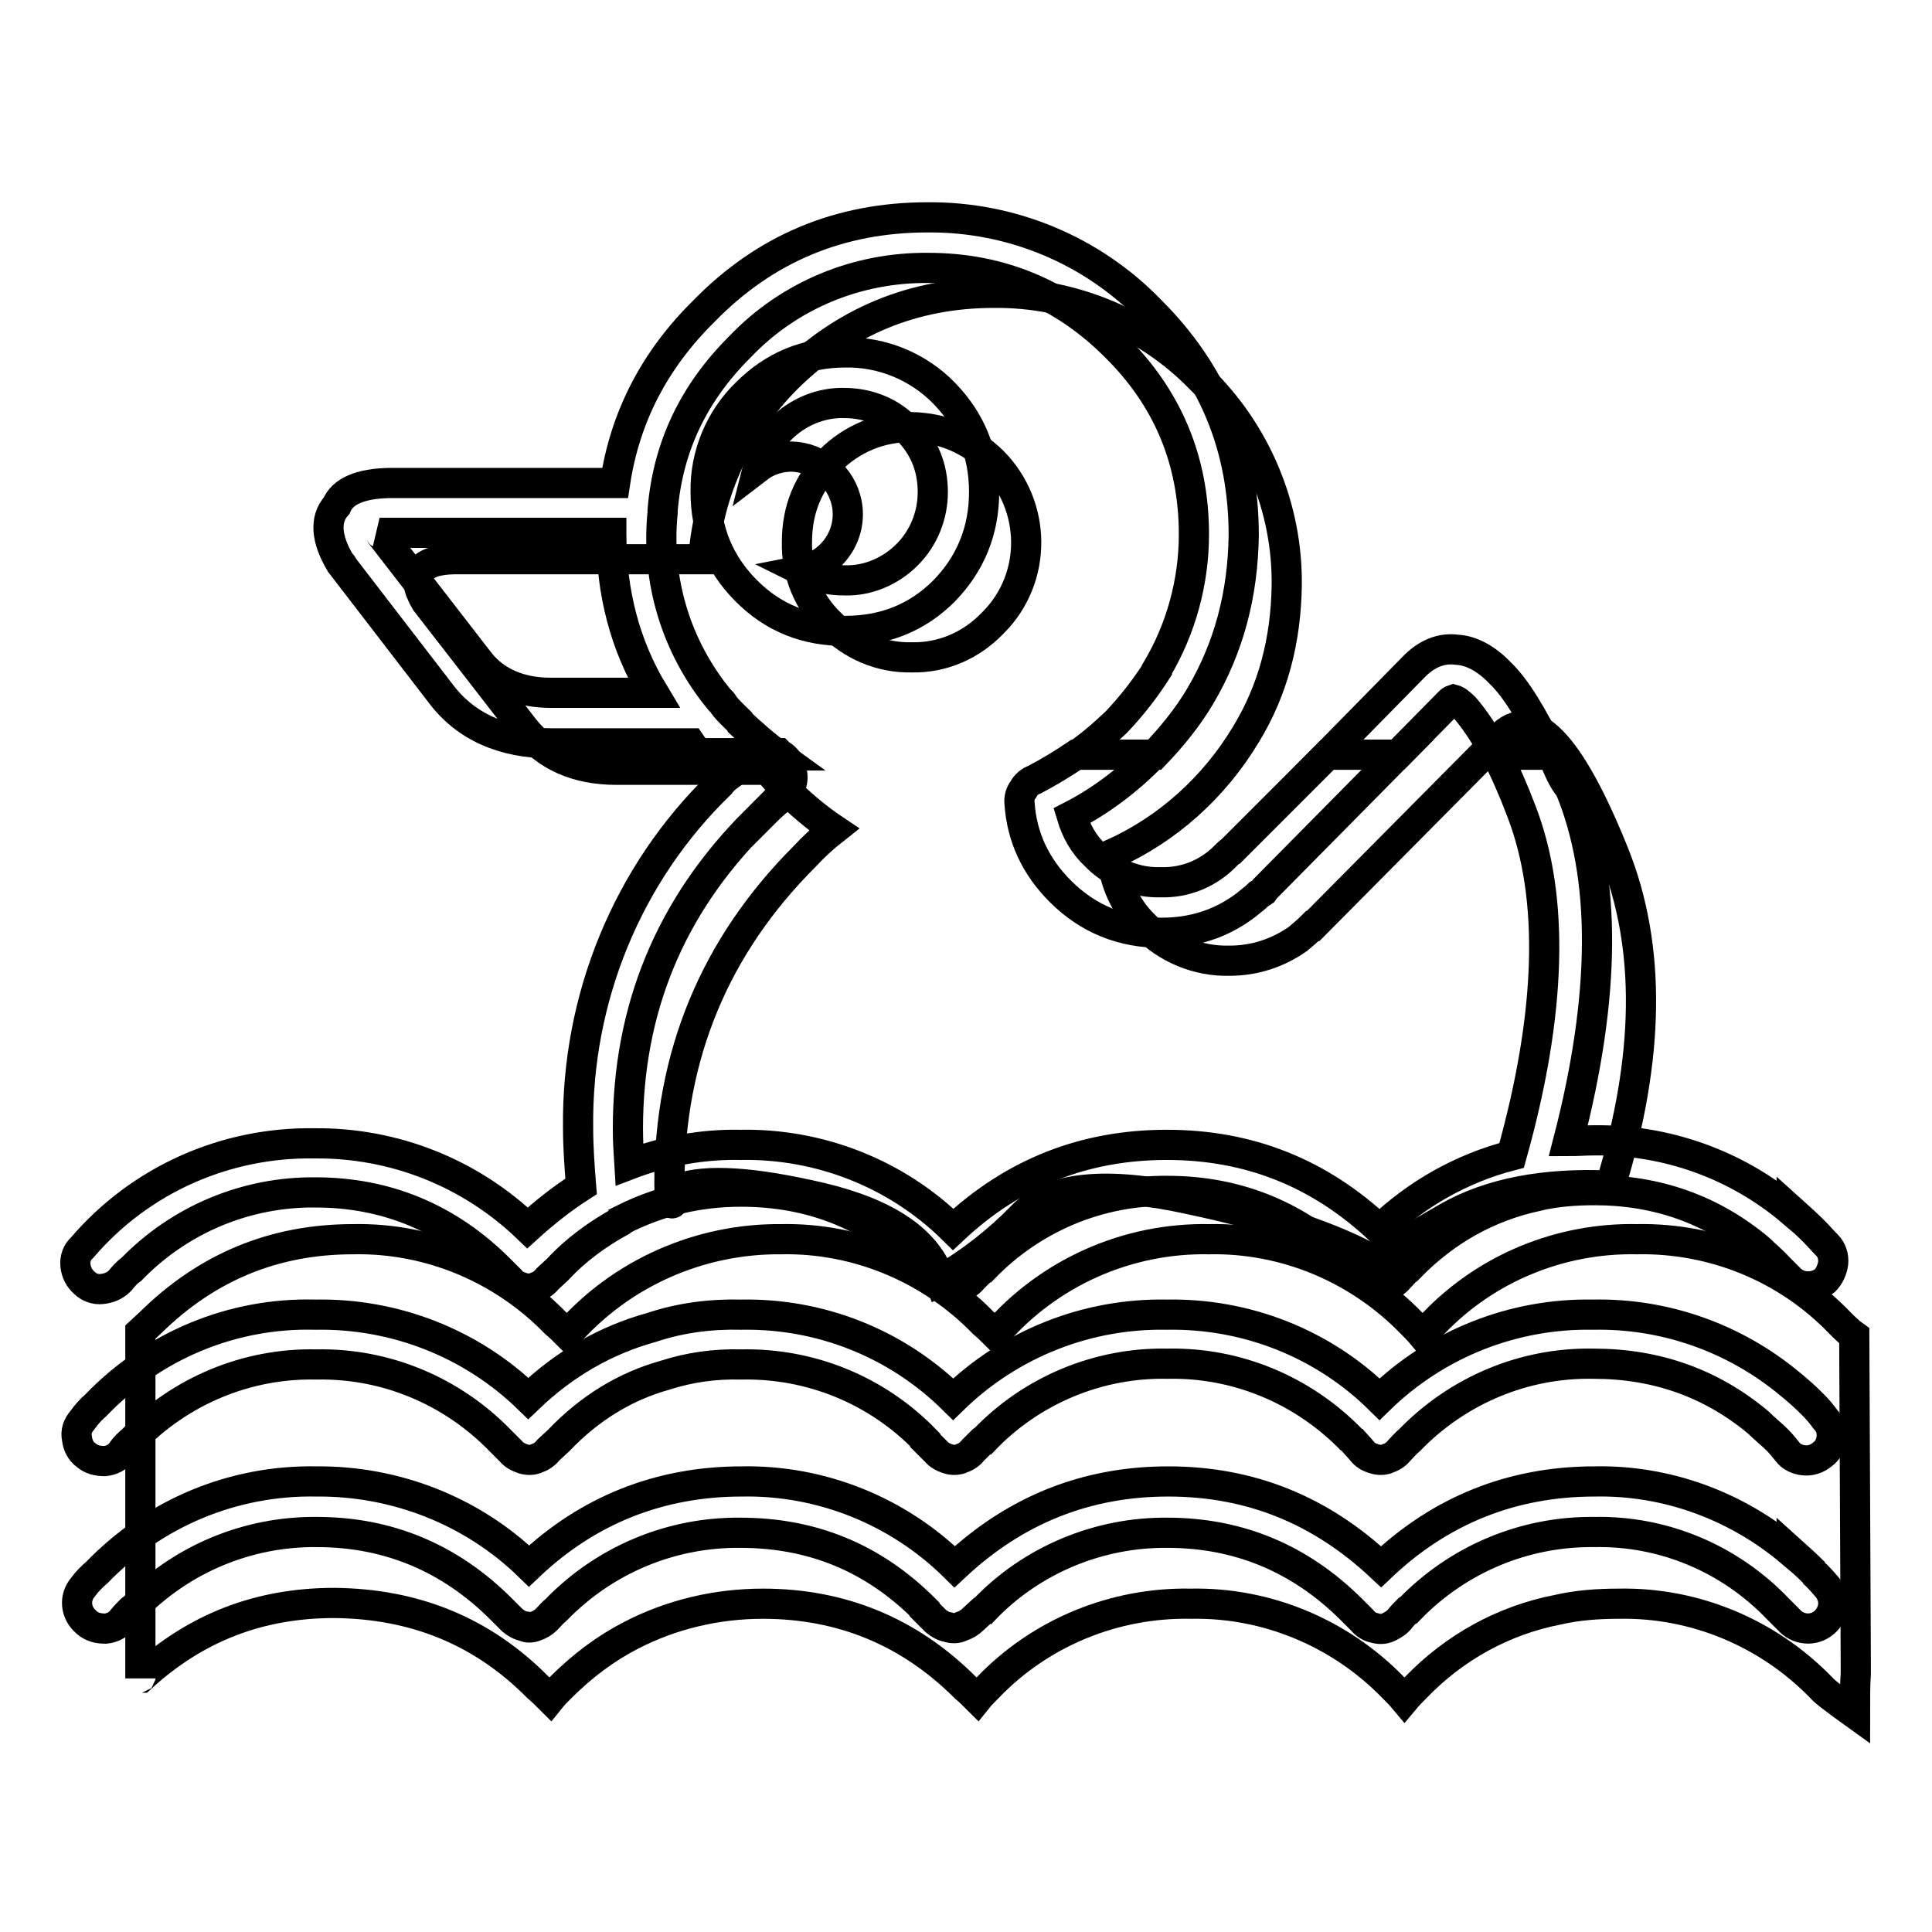 <?xml version="1.0" encoding="utf-8"?>
<!-- Svg Vector Icons : http://www.onlinewebfonts.com/icon -->
<!DOCTYPE svg PUBLIC "-//W3C//DTD SVG 1.1//EN" "http://www.w3.org/Graphics/SVG/1.1/DTD/svg11.dtd">
<svg version="1.1" xmlns="http://www.w3.org/2000/svg" xmlns:xlink="http://www.w3.org/1999/xlink" x="0px" y="0px" viewBox="0 0 256 256" enable-background="new 0 0 256 256" xml:space="preserve">
<g> <path stroke-width="4" fill-opacity="0" stroke="#000000"  d="M159.1,50.2c-7.2-7.4-17.1-11.5-27.4-11.4c-10.7,0-19.8,3.8-27.4,11.3C97.9,56.5,93.8,65,93.2,74.1H60.1 c-4.5,0.1-5.8,2-3.7,5.6l13.1,16.9c2.9,3.6,6.9,5.4,12.2,5.4h20.1c0.7,1,1.7,2,2.7,3c1.9,1.8,3.9,3.5,6,4.9 c-1.4,1.1-2.7,2.3-3.9,3.6c-11.9,11.9-17.9,26.4-17.9,43.3c0,3.3,0.4,3.5,1.2,0.7c3.7-1.3,9.9-0.9,18.9,1.2 c8.8,2.1,14.1,5.7,15.8,10.9c4-2.3,7.7-5.2,10.9-8.5c3.7-3.9,11.2-4.6,22.1-2.2c10.9,2.3,19.2,5.1,24.8,8.3 c0.7-0.8,3.8-2.7,9.4-5.9c5.6-3.2,12.8-4.6,21.6-4.2c5.2-17,5.4-31.6,0.5-43.9C208,98.5,203,93.3,198.8,97.7l-24.8,25h-0.1 c-0.6,0.6-1.2,1.1-1.9,1.7c-2.7,1.9-5.8,2.9-9.1,2.9c-4.2,0.1-8.3-1.6-11.2-4.6c-2.6-2.5-4.1-5.9-4.4-9.5 c7.4-3.3,13.6-8.9,17.8-15.9c3.6-5.9,5.3-12.5,5.4-19.8C170.6,67.3,166.5,57.4,159.1,50.2z M131.5,61.1c5.9,5.9,6,15.5,0.1,21.4 c0,0-0.1,0.1-0.1,0.1c-2.8,2.9-6.6,4.6-10.7,4.5c-4.1,0.1-8-1.6-10.8-4.5c-2.9-2.8-4.5-6.7-4.4-10.8c0-4.3,1.5-7.9,4.4-10.8 c2.9-2.9,6.8-4.5,10.8-4.4C125,56.7,128.5,58.2,131.5,61.1z"/> <path stroke-width="4" fill-opacity="0" stroke="#000000"  d="M71.3,223.6c0.6,0.5,1.1,1,1.6,1.5c0.4-0.5,0.9-1,1.4-1.5c2.9-2.9,6-5.2,9.3-6.9c5.4-2.8,11.4-4.2,17.5-4.2 c10.4,0,19.4,3.7,26.8,11.1c0.6,0.5,1.1,1,1.6,1.5c0.4-0.5,0.9-1,1.4-1.5c7-7.3,16.8-11.3,26.9-11.1c10.1-0.2,19.8,3.9,26.8,11.1 c0.5,0.5,1,1,1.5,1.6c0.5-0.6,1-1.1,1.5-1.6c5.1-5.3,11.6-8.9,18.8-10.3c2.6-0.6,5.3-0.8,8.1-0.8c10.1-0.2,19.8,3.9,26.8,11.1 c0.5,0.6,2,1.7,4.5,3.5c0-2.2,0-4,0.1-5.3v-1.5l-0.2-43.3c-0.7-0.5-1.3-1.1-1.9-1.7c-7-7.3-16.8-11.3-26.9-11.1 c-10.1-0.2-19.9,3.8-26.9,11.1c-0.5,0.5-1,1-1.5,1.6c-0.5-0.6-1-1.1-1.5-1.6c-7-7.2-16.7-11.3-26.8-11.1 c-10.8-0.2-21.2,4.4-28.3,12.6c-0.5-0.5-1-1-1.6-1.5c-7-7.2-16.7-11.3-26.8-11.1c-10.8-0.1-21.2,4.5-28.3,12.6 c-0.5-0.5-1-1-1.6-1.5c-7-7.2-16.7-11.3-26.8-11.1c-10.5,0-19.4,3.7-26.9,11.1l-1.3,1.2v45.9v-0.1v0.1c0-0.1,0-0.1,0.1-0.1 c7.2-6.6,15.6-9.9,25.6-9.9C54.9,212.5,63.9,216.1,71.3,223.6z"/> <path stroke-width="4" fill-opacity="0" stroke="#000000"  d="M164.8,70.9L164.8,70.9c0-11.7-4.1-21.5-12.3-29.7c-7.7-8-18.4-12.5-29.6-12.4c-11.6,0-21.5,4.1-29.6,12.4 C86.7,47.7,82.8,55.3,81.5,64h-30c-3.8,0.1-6.1,1.1-6.9,3c-1.6,1.8-1.4,4.4,0.5,7.6c0.1,0.1,0.3,0.2,0.3,0.4l13,16.9 c3.3,4.4,8.3,6.6,14.7,6.6h18.4c0.4,0.6,0.9,1.1,1.5,1.6h10.2c-1.8-1.3-3.5-2.8-5.1-4.3L98,95.6c-0.7-0.7-1.5-1.4-2.1-2.2 c-0.1-0.2-0.3-0.5-0.5-0.6c-5.8-7-8.5-15.9-7.6-24.9v-0.3C88.5,59.2,91.9,52.1,98,46l0.1-0.1c6.5-6.8,15.5-10.5,24.9-10.4 c9.6,0,17.9,3.5,24.8,10.4c6.9,6.8,10.4,15.1,10.4,24.9c0,6.3-1.7,12.5-4.9,17.9v0.1c-1.6,2.5-3.4,4.8-5.4,6.9 c-1.7,1.6-3.4,3.1-5.2,4.3h10.3c2.3-2.4,4.4-5,6-7.7C162.8,85.9,164.7,78.8,164.8,70.9L164.8,70.9z M50.3,70.6H81v0.2 c0,7.7,1.8,14.7,5.6,21H73c-4.1,0-7.3-1.4-9.4-4l-13-16.8C50.5,70.7,50.3,70.6,50.3,70.6z"/> <path stroke-width="4" fill-opacity="0" stroke="#000000"  d="M152.9,100h-10.3c-1.8,1.2-3.6,2.3-5.5,3.3c-0.6,0.2-1.2,0.7-1.5,1.3c-0.4,0.5-0.6,1.2-0.5,1.9 c0.3,4.4,2.1,8.3,5.4,11.6c3.7,3.7,8.2,5.5,13.4,5.5c4.2,0,7.9-1.2,11.1-3.6c0.6-0.5,1.3-1,1.8-1.5c0.2-0.1,0.3-0.2,0.6-0.4 l0.2-0.3l17.6-17.8h-9.3l-12.8,12.8c-0.2,0.1-0.4,0.3-0.6,0.5c-2.3,2.4-5.4,3.7-8.7,3.6c-3.3,0.1-6.4-1.2-8.7-3.6 c-1.5-1.4-2.5-3.2-3.1-5.2c3.7-1.9,7.2-4.5,10.4-7.7C152.6,100.3,152.7,100.1,152.9,100L152.9,100z"/> <path stroke-width="4" fill-opacity="0" stroke="#000000"  d="M175.9,100h9.3l6.8-6.9c0.2-0.2,0.3-0.3,0.6-0.4c0.4,0.1,0.9,0.5,1.5,1.1c1.2,1.4,2.6,3.4,4.1,6.2h7.4 c-2.5-5.1-4.7-8.8-6.8-10.8c-1.9-2-3.9-3-5.7-3.1c-2.1-0.3-4.1,0.5-5.9,2.4L175.9,100L175.9,100z"/> <path stroke-width="4" fill-opacity="0" stroke="#000000"  d="M205.7,100h-7.4c1.1,2.1,2.2,4.6,3.3,7.5c4.4,11.4,4,26.7-1.3,45.6c-6.6,1.7-12.6,5.1-17.5,9.8 c-8-7.5-17.3-11.2-28.2-11.2s-20.3,3.7-28.3,11.2c-7.5-7.4-17.7-11.4-28.2-11.2c-5-0.1-10,0.8-14.7,2.6c-0.1-1.6-0.2-3.1-0.2-4.7 c0-15.9,5.6-29.5,16.9-40.8v0.1c1.2-1.2,2.3-2.4,3.6-3.3c0.5-0.5,0.9-1.1,1.2-1.8c0.2-0.7,0.1-1.3-0.1-2c-0.2-0.7-0.6-1.3-1.2-1.7 c-0.2-0.1-0.3-0.2-0.4-0.3H93c0.1,0.2,0.2,0.3,0.4,0.4h-0.1c0.9,0.9,2,1.8,3.1,2.7c-0.4,0.3-0.7,0.6-1,1 c-12.3,11.9-19,28.4-18.8,45.5c0,2.7,0.2,5.3,0.4,7.8c-2.5,1.6-4.9,3.5-7.1,5.5c-7.6-7.3-17.7-11.3-28.2-11.2 c-11.8-0.2-23.1,4.8-30.8,13.8c-0.7,0.6-1,1.5-0.9,2.4c0.1,0.9,0.5,1.7,1.2,2.3c0.6,0.6,1.5,0.9,2.3,0.8c0.9-0.1,1.7-0.4,2.4-1.1 c0.4-0.5,0.9-1.1,1.5-1.5c6.4-6.6,15.2-10.3,24.4-10.2c9.4,0,17.6,3.4,24.4,10.2l1.4,1.4c0.4,0.5,0.9,0.8,1.6,1 c0.6,0.2,1.3,0.2,1.9-0.1c0.6-0.2,1.1-0.6,1.5-1.1l1.3-1.2c2.4-2.6,5.3-4.7,8.4-6.4c0.1-0.1,0.2-0.1,0.2-0.2 c4.8-2.4,9.9-3.7,15.7-3.7c9.5,0,17.6,3.3,24.4,10.1v0.1c0.4,0.4,0.9,0.9,1.4,1.4c0.4,0.5,0.9,0.8,1.6,1c0.6,0.2,1.3,0.2,1.9-0.1 c0.6-0.2,1.1-0.6,1.5-1.1c0.4-0.4,0.8-0.8,1.2-1.2c0.1-0.1,0.1-0.1,0.2-0.1c6.4-6.6,15.2-10.3,24.3-10.2c9.4,0,17.6,3.4,24.4,10.2 c0.4,0.4,0.9,0.9,1.4,1.4c0.4,0.5,0.9,0.8,1.6,1c0.6,0.2,1.3,0.2,1.9-0.1c0.6-0.2,1.1-0.6,1.5-1.1c0.4-0.4,0.7-0.8,1.1-1.2 c0.1-0.1,0.1-0.1,0.2-0.1c4.8-4.9,10.4-8,16.8-9.4c0.1-0.1,0.1-0.1,0.2-0.1h0.2c2.3-0.5,4.7-0.7,7.3-0.7c8.3,0,15.6,2.6,21.8,7.8 c0.8,0.8,1.7,1.5,2.5,2.4l1.5,1.5c1.2,1.3,3.3,1.4,4.7,0.3c0.6-0.6,1-1.5,1.1-2.3c0.1-0.9-0.2-1.8-0.8-2.4 c-0.6-0.6-1.1-1.2-1.7-1.8c-1-1-2-1.9-3-2.8v0.1c-7.3-6.2-16.6-9.5-26.1-9.4c-1.2,0-2.3,0.1-3.5,0.1c5-19.3,5.1-35,0.2-46.8 C207,103.3,206.4,101.6,205.7,100L205.7,100z M130.4,65.2c0-5.2-1.8-9.5-5.3-13.1c-3.4-3.5-8.2-5.5-13.1-5.4 c-5.2,0-9.5,1.8-13.1,5.4c-3.5,3.4-5.5,8.2-5.4,13.1c0,5.1,1.8,9.5,5.4,13.1s7.9,5.3,13.1,5.3c5.1,0,9.5-1.7,13.1-5.3 C128.6,74.7,130.4,70.3,130.4,65.2z M111.9,53.4c3.1,0,6.2,1.2,8.3,3.5c2.3,2.3,3.4,5.1,3.4,8.3c0,3.1-1.2,6.1-3.4,8.3 c-2.2,2.2-5.2,3.5-8.3,3.4c-2,0-3.9-0.4-5.7-1.3c4.1-0.8,6.8-4.8,6-8.9c-0.7-3.5-3.7-6.1-7.3-6.2c-1.6,0-3.2,0.5-4.5,1.5 c0.5-2,1.6-3.8,3.1-5.2C105.7,54.6,108.8,53.3,111.9,53.4z M88.2,182.2L88.2,182.2c3.1-1,6.5-1.5,10-1.4c9.2-0.2,18,3.4,24.4,10 v0.1l1.4,1.4c0.4,0.5,1,0.8,1.6,1c0.6,0.2,1.3,0.2,1.9-0.1c0.6-0.2,1.1-0.6,1.5-1.1c0.4-0.4,0.8-0.8,1.2-1.2 c0.1-0.1,0.1-0.1,0.2-0.1c6.3-6.6,15.2-10.3,24.3-10.1c9.2-0.2,18,3.5,24.4,10.1l-0.1-0.2c0.5,0.6,1,1.1,1.5,1.7 c0.4,0.5,0.9,0.8,1.6,1c0.6,0.2,1.3,0.2,1.9-0.1c0.6-0.2,1.1-0.6,1.5-1.1c0.4-0.4,0.8-0.9,1.3-1.3c6.4-6.6,15.2-10.3,24.4-10.1 c8.3,0,15.6,2.6,21.8,7.8c0.8,0.8,1.7,1.5,2.5,2.3c0.5,0.5,0.9,1,1.3,1.5c0.5,0.7,1.3,1.1,2.2,1.2c0.9,0.1,1.8-0.2,2.5-0.8 c0.7-0.5,1.1-1.3,1.2-2.2c0.1-0.9-0.2-1.8-0.8-2.4c-0.5-0.7-1.1-1.4-1.7-2c-1-1-2-1.9-3-2.7c-7.3-6.1-16.6-9.4-26.1-9.2 c-10.5-0.2-20.7,3.8-28.3,11.2c-7.5-7.4-17.7-11.4-28.2-11.2c-10.5-0.2-20.7,3.8-28.3,11.2c-7.5-7.4-17.6-11.4-28.1-11.2h0 c-4-0.1-8,0.4-11.9,1.7c-6.1,1.7-11.5,4.8-16.3,9.4c-7.5-7.3-17.7-11.3-28.2-11.1c-11-0.3-21.5,4.1-29.1,12c-0.7,0.6-1.3,1.3-1.8,2 c-0.6,0.7-0.9,1.5-0.7,2.4c0.1,0.9,0.5,1.7,1.2,2.2c0.7,0.6,1.5,0.8,2.5,0.8c0.9-0.1,1.7-0.5,2.2-1.2c0.4-0.6,0.9-1.1,1.4-1.5 c6.4-6.6,15.2-10.3,24.4-10.1c9.2-0.2,18,3.5,24.4,10.1l1.4,1.4c0.4,0.5,1,0.8,1.6,1c0.6,0.2,1.3,0.2,1.9-0.1 c0.6-0.2,1.1-0.6,1.5-1.1l1.3-1.2C78.1,186.6,82.8,183.7,88.2,182.2L88.2,182.2z M70.9,215.5c0.6-0.2,1.1-0.5,1.5-0.9 c0.4-0.4,0.8-0.9,1.3-1.3c6.4-6.6,15.2-10.3,24.4-10.2c9.5,0,17.6,3.3,24.4,10.1v0.1l1.5,1.5c0.5,0.4,1,0.7,1.6,0.8 c0.6,0.2,1.2,0.2,1.8-0.1c0.6-0.2,1.1-0.5,1.5-0.9l1.3-1.2c0.1-0.1,0.1-0.1,0.2-0.1c6.3-6.6,15.2-10.3,24.3-10.2 c9.4,0,17.6,3.4,24.4,10.2l1.4,1.4c0.4,0.5,1,0.9,1.6,1c0.6,0.2,1.3,0.2,1.9-0.1c0.6-0.3,1.1-0.6,1.5-1.1c0.3-0.4,0.7-0.8,1.1-1.2 c0.1-0.1,0.1-0.1,0.2-0.1c6.4-6.6,15.2-10.3,24.4-10.2c9.2-0.2,18,3.5,24.4,10.2l0.1,0.1c0.4,0.4,0.9,0.9,1.3,1.3 c1.2,1.4,3.3,1.6,4.7,0.4c0.7-0.6,1.1-1.4,1.2-2.2c0.1-0.9-0.2-1.8-0.8-2.5c-0.6-0.7-1.2-1.4-1.9-2l0.2,0.1c-1-1-2-1.9-3-2.8v0.1 c-7.3-6.2-16.6-9.6-26.1-9.4c-10.9,0-20.4,3.8-28.3,11.3c-8-7.5-17.3-11.3-28.2-11.3s-20.3,3.8-28.3,11.3 c-7.5-7.4-17.7-11.5-28.2-11.3c-10.9,0-20.4,3.8-28.2,11.2c-7.5-7.3-17.7-11.3-28.2-11.2c-11-0.2-21.5,4.2-29.1,12.1l0.1-0.1 c-0.7,0.6-1.4,1.3-1.9,2c-1.2,1.4-1,3.4,0.4,4.6c0,0,0.1,0.1,0.1,0.1c0.7,0.6,1.5,0.8,2.5,0.8c0.9-0.1,1.7-0.5,2.2-1.2 c0.4-0.5,0.8-0.9,1.2-1.3c0.1-0.1,0.1-0.1,0.2-0.1c6.4-6.6,15.2-10.3,24.4-10.2c9.4,0,17.6,3.4,24.4,10.2c0.5,0.5,1,1,1.5,1.5 c0.5,0.4,1,0.7,1.6,0.8C69.8,215.7,70.4,215.7,70.9,215.5L70.9,215.5z"/></g>
</svg>